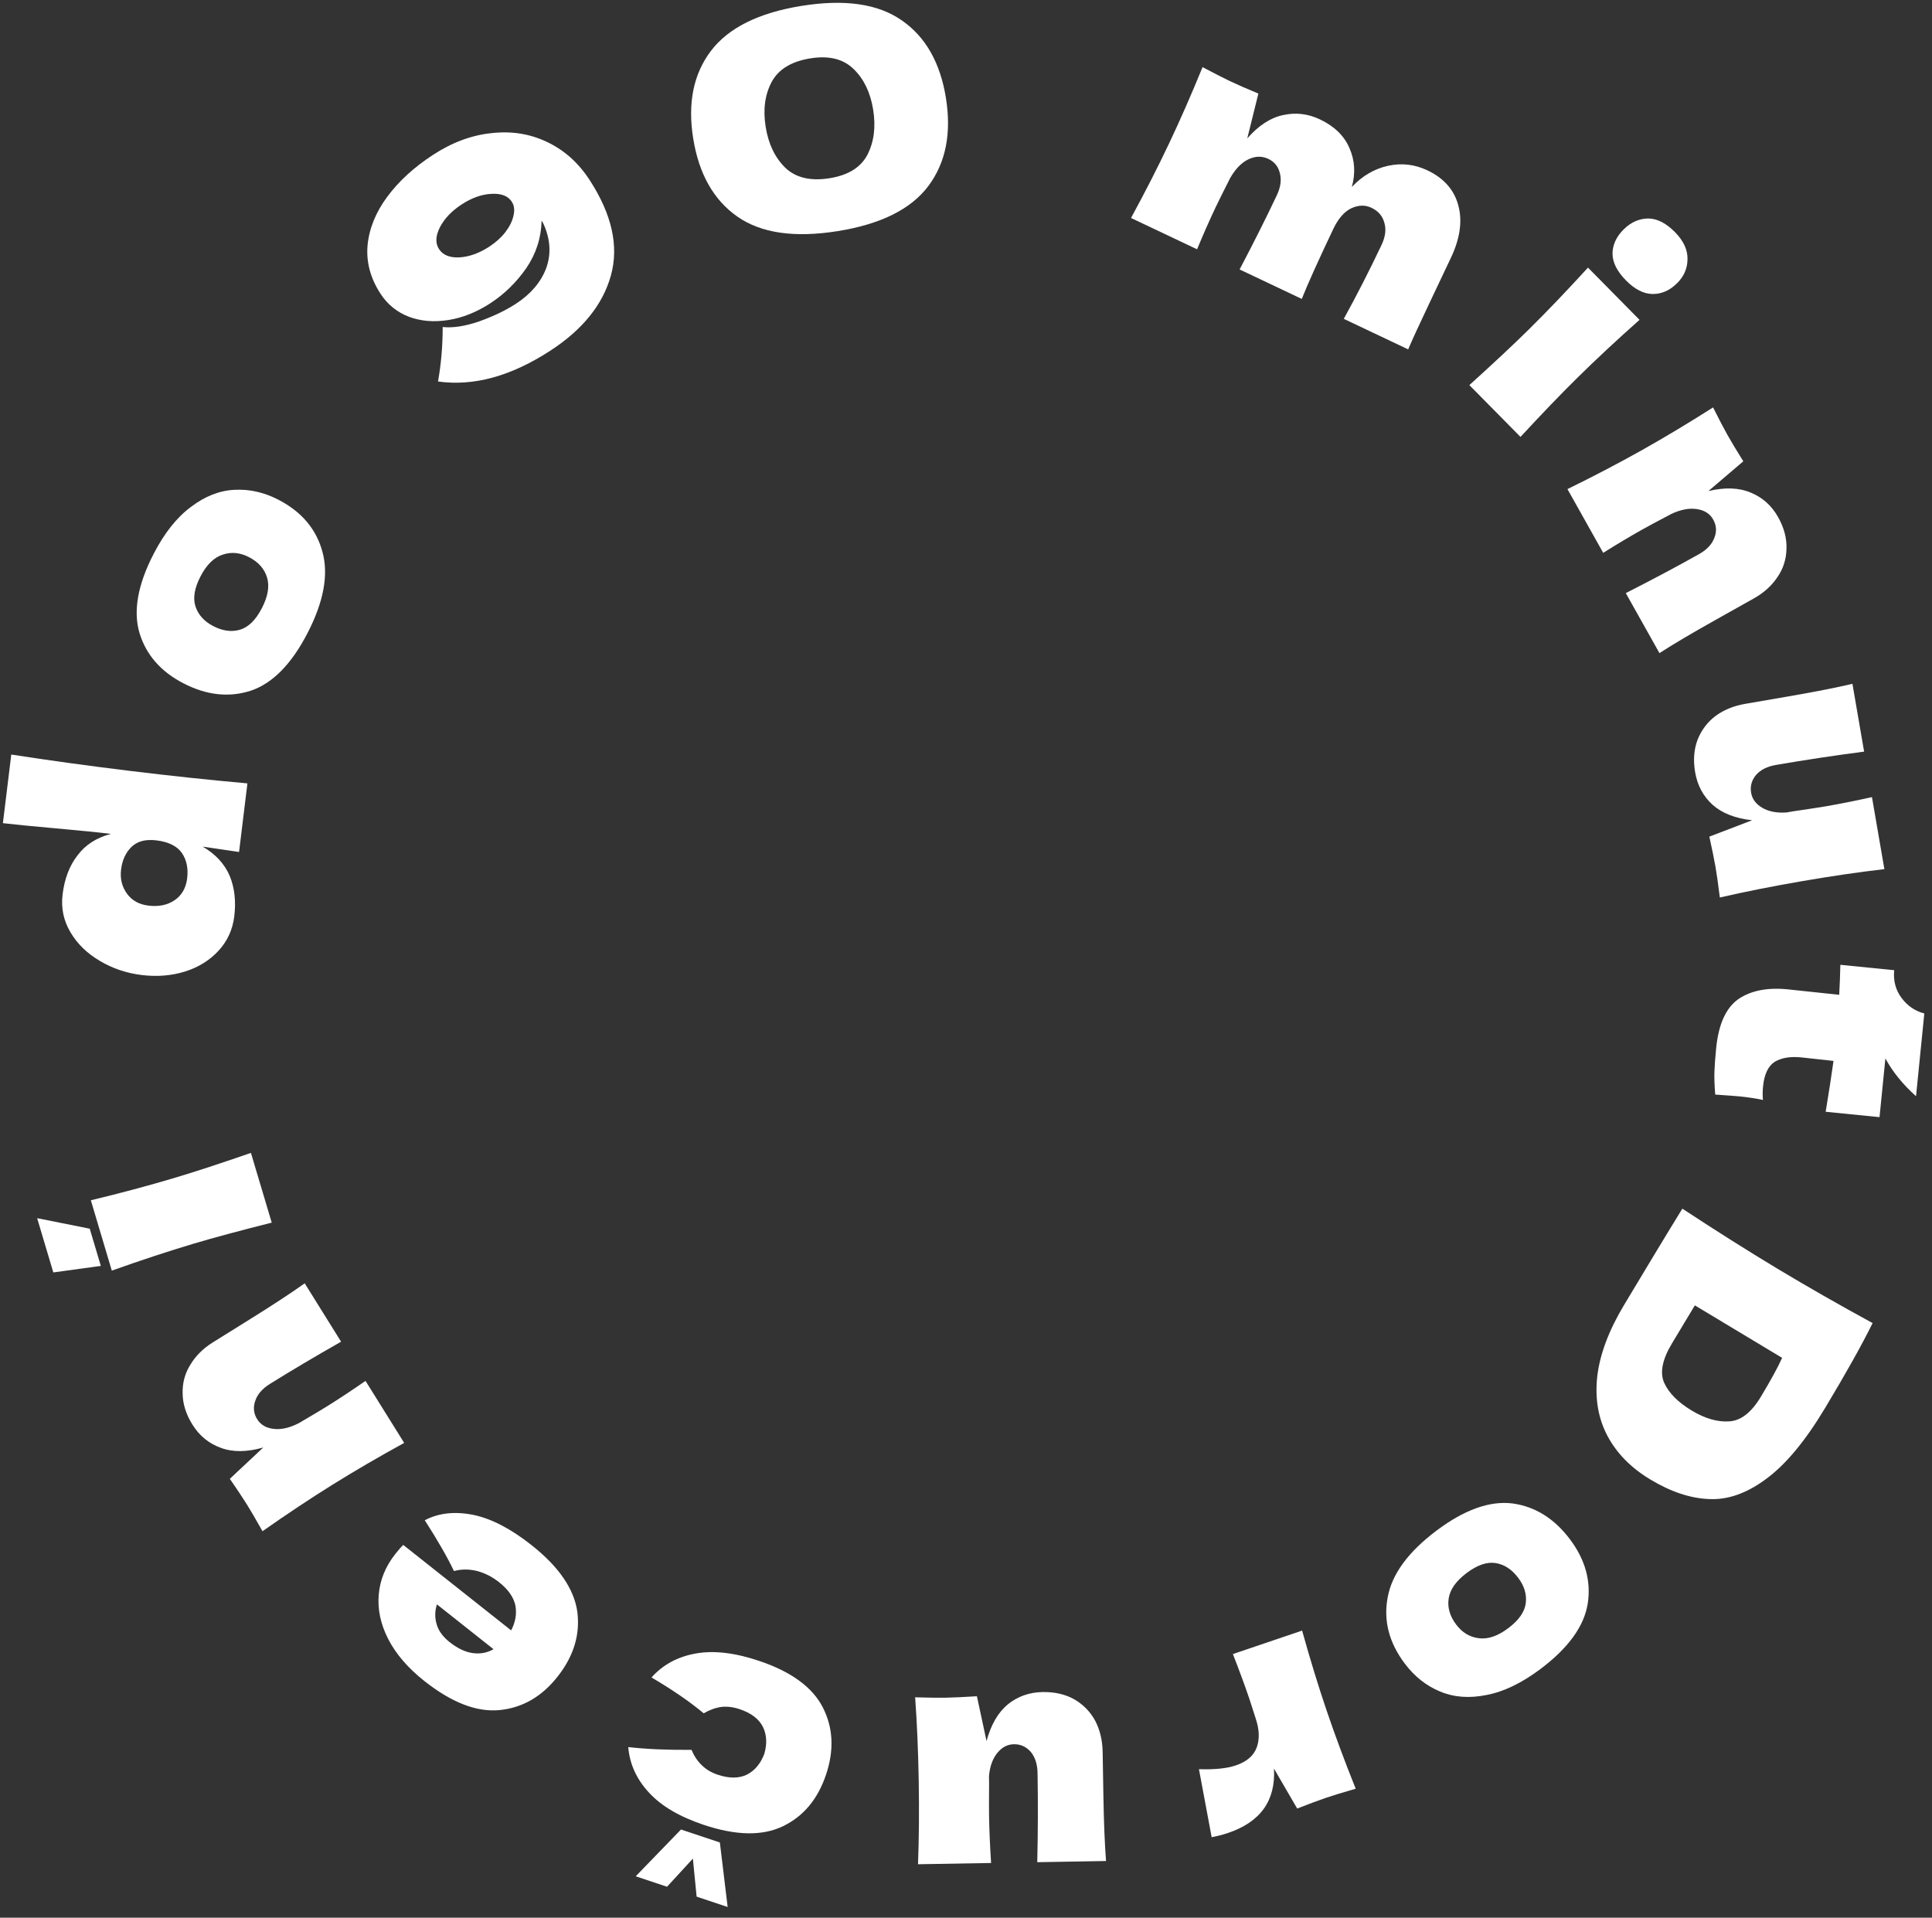 <?xml version="1.0" encoding="UTF-8"?> <svg xmlns="http://www.w3.org/2000/svg" width="136" height="135" viewBox="0 0 136 135" fill="none"><rect x="0" y="0" width="136" height="135" fill="#333333" stroke="none"/><path d="M128.515 78.264C128.732 76.959 128.916 75.766 129.067 74.685L126.799 74.437C126.028 74.36 125.405 74.463 124.929 74.747C124.466 75.047 124.192 75.626 124.107 76.482C124.074 76.811 124.071 77.128 124.098 77.433C123.575 77.323 123.043 77.241 122.5 77.187C122.243 77.161 121.656 77.117 120.74 77.054C120.688 76.415 120.67 75.879 120.684 75.448C120.698 75.016 120.74 74.458 120.808 73.773C120.975 72.102 121.493 70.957 122.363 70.337C123.246 69.733 124.408 69.503 125.85 69.647L129.468 70.031C129.506 69.357 129.533 68.653 129.549 67.919L133.34 68.298C133.266 69.041 133.439 69.692 133.859 70.254C134.278 70.815 134.812 71.178 135.459 71.344L134.876 77.17C133.949 76.342 133.23 75.455 132.719 74.51L132.306 78.643L128.515 78.264Z" fill="white"></path><path d="M132.648 61.184C130.849 61.392 128.917 61.675 126.852 62.031C124.773 62.389 122.844 62.772 121.065 63.181C120.952 62.269 120.85 61.551 120.76 61.028C120.674 60.533 120.53 59.822 120.327 58.896L123.339 57.743C122.152 57.613 121.222 57.249 120.551 56.651C119.894 56.051 119.487 55.291 119.328 54.372C119.182 53.523 119.239 52.756 119.499 52.071C119.774 51.383 120.201 50.821 120.782 50.386C121.365 49.965 122.052 49.687 122.844 49.55L125.898 49.023C127.779 48.699 129.279 48.404 130.399 48.138L131.221 52.911C129.128 53.185 127.063 53.497 125.027 53.848C124.404 53.955 123.935 54.189 123.618 54.55C123.304 54.924 123.188 55.345 123.268 55.811C123.344 56.25 123.6 56.599 124.038 56.858C124.493 57.129 125.065 57.242 125.757 57.195L126.244 57.111C127.352 56.949 128.118 56.832 128.543 56.759C129.518 56.59 130.595 56.376 131.774 56.114L132.648 61.184Z" fill="white"></path><path d="M114.445 41.753C116.327 40.796 118.044 39.883 119.596 39.012C120.147 38.703 120.508 38.32 120.679 37.862C120.857 37.417 120.83 36.987 120.598 36.575C120.367 36.161 119.982 35.916 119.446 35.839C118.921 35.755 118.326 35.867 117.659 36.175C116.694 36.683 116.011 37.05 115.611 37.274C114.759 37.752 113.841 38.3 112.855 38.918L110.339 34.431C112.197 33.52 113.927 32.616 115.53 31.717C117.132 30.819 118.818 29.807 120.589 28.682C121.015 29.529 121.351 30.172 121.597 30.61C121.856 31.073 122.23 31.694 122.717 32.474L120.262 34.567C121.425 34.293 122.416 34.329 123.236 34.676C124.068 35.015 124.712 35.592 125.168 36.406C125.589 37.156 125.785 37.902 125.756 38.642C125.74 39.376 125.527 40.038 125.118 40.629C124.717 41.233 124.165 41.731 123.464 42.124L120.761 43.641C119.096 44.574 117.781 45.353 116.815 45.977L114.445 41.753Z" fill="white"></path><path d="M114.457 19.74C113.822 19.096 113.506 18.46 113.51 17.831C113.524 17.212 113.787 16.651 114.298 16.146C114.798 15.652 115.363 15.398 115.992 15.381C116.632 15.375 117.269 15.694 117.904 16.338C118.509 16.951 118.804 17.587 118.789 18.246C118.785 18.896 118.538 19.462 118.047 19.946C117.537 20.45 116.967 20.7 116.338 20.696C115.709 20.692 115.082 20.373 114.457 19.74ZM103.433 27.11C105.148 25.559 106.542 24.254 107.615 23.196C108.891 21.936 110.281 20.483 111.784 18.839L115.412 22.516C113.81 23.937 112.34 25.307 111.002 26.628C109.878 27.736 108.555 29.113 107.032 30.757L103.433 27.11Z" fill="white"></path><path d="M94.594 22.446C95.503 20.797 96.388 19.064 97.249 17.249C97.525 16.666 97.591 16.141 97.447 15.675C97.321 15.203 97.019 14.853 96.539 14.626C96.098 14.416 95.623 14.43 95.115 14.665C94.619 14.906 94.196 15.397 93.846 16.136L93.855 16.116C92.766 18.411 92.027 20.054 91.637 21.044L87.261 18.969C88.243 17.1 89.115 15.362 89.877 13.754C90.147 13.183 90.22 12.662 90.094 12.189C89.982 11.723 89.712 11.389 89.284 11.186C88.83 10.97 88.355 10.983 87.86 11.225C87.383 11.46 86.962 11.895 86.597 12.532C86.104 13.505 85.759 14.199 85.562 14.614C85.144 15.496 84.712 16.474 84.266 17.549L79.617 15.345C80.606 13.527 81.494 11.788 82.281 10.128C83.068 8.469 83.859 6.668 84.652 4.725C85.49 5.17 86.135 5.5 86.589 5.715C87.069 5.942 87.733 6.234 88.581 6.588L87.8 9.743C88.596 8.834 89.435 8.287 90.317 8.102C91.205 7.904 92.071 8.004 92.914 8.404C93.925 8.884 94.616 9.553 94.987 10.412C95.371 11.277 95.429 12.193 95.16 13.162C95.895 12.383 96.742 11.887 97.7 11.674C98.659 11.461 99.585 11.567 100.48 11.992C101.647 12.545 102.373 13.374 102.66 14.478C102.952 15.57 102.776 16.797 102.13 18.158L100.599 21.387C99.904 22.852 99.413 23.921 99.126 24.595L94.594 22.446Z" fill="white"></path><path d="M58.979 16.268C55.933 16.757 53.575 16.417 51.904 15.247C50.233 14.076 49.198 12.244 48.797 9.75C48.398 7.271 48.81 5.221 50.032 3.6C51.266 1.963 53.399 0.9 56.431 0.413C59.463 -0.074 61.815 0.267 63.485 1.438C65.154 2.594 66.187 4.412 66.586 6.891C66.986 9.385 66.577 11.45 65.357 13.085C64.137 14.719 62.011 15.781 58.979 16.268ZM58.403 12.545C59.706 12.336 60.592 11.786 61.059 10.897C61.525 9.994 61.66 8.933 61.464 7.715C61.27 6.51 60.812 5.559 60.09 4.861C59.365 4.149 58.35 3.898 57.047 4.108C55.701 4.324 54.788 4.885 54.309 5.79C53.841 6.68 53.704 7.726 53.898 8.931C54.091 10.135 54.55 11.093 55.275 11.805C56.014 12.515 57.057 12.761 58.403 12.545Z" fill="white"></path><path d="M30.486 10.899C31.832 10.021 33.205 9.513 34.604 9.372C36.007 9.212 37.306 9.419 38.502 9.993C39.71 10.559 40.709 11.45 41.5 12.664C43.074 15.081 43.576 17.324 43.004 19.391C42.437 21.439 41.017 23.203 38.744 24.683C35.979 26.485 33.342 27.209 30.834 26.855C31.054 25.616 31.163 24.337 31.162 23.02C31.881 23.099 32.744 22.965 33.751 22.618C34.75 22.258 35.604 21.848 36.314 21.386C37.36 20.704 38.069 19.874 38.442 18.895C38.807 17.904 38.75 16.87 38.272 15.794C38.245 15.726 38.196 15.638 38.126 15.53C38.097 16.748 37.737 17.864 37.045 18.88C36.346 19.883 35.503 20.706 34.517 21.348C33.555 21.975 32.57 22.368 31.561 22.529C30.552 22.689 29.63 22.613 28.793 22.302C27.949 21.978 27.28 21.438 26.787 20.68C26.074 19.586 25.77 18.448 25.874 17.267C25.99 16.078 26.454 14.937 27.266 13.843C28.078 12.749 29.151 11.768 30.486 10.899ZM34.44 17.365C34.897 17.067 35.275 16.727 35.574 16.344C35.877 15.942 36.068 15.552 36.148 15.174C36.239 14.789 36.199 14.464 36.027 14.2C35.76 13.791 35.281 13.607 34.588 13.647C33.907 13.68 33.212 13.927 32.502 14.389C31.793 14.851 31.279 15.391 30.962 16.008C30.657 16.618 30.638 17.127 30.904 17.536C31.178 17.957 31.656 18.151 32.337 18.119C33.03 18.078 33.731 17.827 34.44 17.365Z" fill="white"></path><path d="M21.645 44.572C20.518 46.752 19.191 48.101 17.663 48.62C16.128 49.119 14.545 48.947 12.914 48.104C11.32 47.281 10.29 46.102 9.822 44.568C9.362 43.022 9.694 41.158 10.821 38.978C11.579 37.512 12.454 36.413 13.445 35.682C14.431 34.931 15.454 34.531 16.513 34.481C17.56 34.425 18.587 34.657 19.594 35.177C21.239 36.027 22.275 37.257 22.703 38.867C23.137 40.465 22.785 42.366 21.645 44.572ZM18.433 42.815C18.862 41.987 18.984 41.266 18.799 40.654C18.615 40.042 18.191 39.564 17.528 39.222C16.904 38.899 16.288 38.839 15.682 39.043C15.063 39.24 14.54 39.753 14.112 40.582C13.683 41.41 13.568 42.118 13.765 42.705C13.963 43.291 14.38 43.75 15.018 44.079C15.681 44.422 16.309 44.504 16.902 44.326C17.494 44.147 18.005 43.644 18.433 42.815Z" fill="white"></path><path d="M0.794 53.118C3.433 53.527 6.198 53.908 9.09 54.261C11.953 54.611 14.729 54.907 17.417 55.148L16.828 59.977L14.271 59.6C15.175 60.13 15.807 60.814 16.167 61.653C16.513 62.491 16.621 63.444 16.491 64.512C16.377 65.438 16.012 66.239 15.395 66.915C14.777 67.592 13.994 68.082 13.046 68.385C12.084 68.687 11.062 68.772 9.979 68.639C8.911 68.509 7.932 68.18 7.042 67.652C6.138 67.122 5.447 66.452 4.968 65.642C4.476 64.816 4.288 63.925 4.405 62.971C4.54 61.86 4.891 60.941 5.457 60.215C6.01 59.473 6.794 58.969 7.81 58.703C6.998 58.603 5.691 58.473 3.889 58.31C2.145 58.155 0.916 58.034 0.204 57.947L0.794 53.118ZM13.175 61.83C13.26 61.132 13.137 60.539 12.807 60.05C12.462 59.56 11.862 59.263 11.007 59.158C10.252 59.066 9.67 59.219 9.26 59.617C8.85 60.015 8.604 60.549 8.522 61.218C8.444 61.859 8.584 62.426 8.943 62.918C9.29 63.394 9.791 63.672 10.446 63.752C11.173 63.841 11.788 63.714 12.293 63.37C12.797 63.027 13.091 62.514 13.175 61.83Z" fill="white"></path><path d="M19.128 86.069C16.885 86.633 15.041 87.13 13.597 87.56C11.878 88.073 9.969 88.702 7.87 89.447L6.395 84.496C8.477 83.995 10.418 83.476 12.22 82.939C13.733 82.489 15.547 81.895 17.664 81.159L19.128 86.069ZM6.317 86.496L7.098 89.116L3.753 89.574L2.615 85.757L6.317 86.496Z" fill="white"></path><path d="M24.011 94.451C22.175 95.494 20.502 96.486 18.992 97.428C18.456 97.762 18.114 98.161 17.964 98.627C17.807 99.08 17.854 99.507 18.104 99.909C18.355 100.311 18.75 100.538 19.29 100.591C19.817 100.65 20.407 100.511 21.058 100.173C21.999 99.62 22.665 99.222 23.054 98.98C23.882 98.463 24.774 97.873 25.73 97.21L28.452 101.576C26.638 102.571 24.951 103.555 23.392 104.527C21.833 105.498 20.195 106.587 18.478 107.793C18.014 106.966 17.648 106.34 17.383 105.914C17.102 105.463 16.7 104.86 16.178 104.103L18.533 101.899C17.384 102.227 16.392 102.236 15.557 101.928C14.711 101.627 14.04 101.081 13.547 100.289C13.091 99.559 12.861 98.823 12.856 98.082C12.838 97.349 13.02 96.678 13.401 96.068C13.775 95.446 14.302 94.923 14.984 94.498L17.615 92.858C19.235 91.848 20.513 91.01 21.449 90.341L24.011 94.451Z" fill="white"></path><path d="M30.479 110.416L35.98 114.773C36.282 114.206 36.384 113.628 36.284 113.037C36.165 112.448 35.779 111.895 35.126 111.378C34.654 111.004 34.138 110.742 33.58 110.592C33.012 110.454 32.471 110.456 31.956 110.597C31.496 109.629 30.811 108.437 29.901 107.02C30.873 106.509 32.008 106.382 33.304 106.64C34.581 106.901 35.956 107.614 37.43 108.782C39.342 110.296 40.412 111.858 40.64 113.466C40.847 115.076 40.381 116.601 39.24 118.041C38.127 119.447 36.767 120.228 35.161 120.384C33.554 120.54 31.79 119.856 29.866 118.333C28.718 117.424 27.874 116.444 27.333 115.394C26.793 114.343 26.569 113.296 26.662 112.254C26.747 111.222 27.137 110.268 27.832 109.39C28.063 109.098 28.248 108.887 28.387 108.759L30.479 110.416ZM31.648 115.598C32.21 116.043 32.756 116.301 33.285 116.373C33.814 116.444 34.299 116.352 34.739 116.097L30.757 112.943C30.607 113.41 30.599 113.87 30.734 114.325C30.859 114.79 31.164 115.214 31.648 115.598Z" fill="white"></path><path d="M53.802 123.465C54.007 122.762 53.976 122.131 53.708 121.573C53.427 121.01 52.879 120.592 52.062 120.319C51.613 120.169 51.184 120.117 50.776 120.162C50.362 120.221 49.949 120.37 49.536 120.61C48.529 119.775 47.305 118.934 45.862 118.089C46.661 117.191 47.697 116.629 48.967 116.403C50.225 116.173 51.704 116.342 53.405 116.91C55.678 117.669 57.182 118.762 57.916 120.187C58.65 121.613 58.729 123.19 58.151 124.918C57.574 126.647 56.563 127.86 55.12 128.558C53.676 129.256 51.818 129.225 49.545 128.466C47.843 127.897 46.559 127.143 45.693 126.203C44.814 125.259 44.324 124.187 44.225 122.989C45.523 123.135 47.007 123.2 48.677 123.183C48.863 123.623 49.105 123.984 49.404 124.266C49.699 124.561 50.071 124.783 50.52 124.933C51.337 125.206 52.027 125.202 52.59 124.921C53.139 124.636 53.543 124.15 53.802 123.465ZM48.774 130.841L46.955 132.82L44.75 132.084L47.938 128.791L50.674 129.705L51.222 134.246L49.037 133.516L48.774 130.841Z" fill="white"></path><path d="M64.622 131.236C64.691 129.426 64.708 127.474 64.672 125.379C64.636 123.27 64.552 121.305 64.42 119.485C65.339 119.512 66.064 119.521 66.595 119.512C67.097 119.503 67.822 119.469 68.768 119.41L69.446 122.563C69.757 121.41 70.259 120.547 70.952 119.975C71.646 119.418 72.459 119.131 73.392 119.115C74.252 119.101 75.002 119.274 75.64 119.637C76.278 120.013 76.767 120.522 77.108 121.162C77.435 121.802 77.605 122.524 77.619 123.327L77.672 126.427C77.705 128.335 77.767 129.862 77.858 131.009L73.016 131.092C73.066 128.981 73.073 126.893 73.037 124.827C73.027 124.195 72.867 123.696 72.56 123.328C72.237 122.96 71.84 122.78 71.366 122.789C70.921 122.796 70.537 122.997 70.214 123.39C69.876 123.797 69.678 124.346 69.618 125.036L69.626 125.531C69.617 126.651 69.616 127.426 69.623 127.856C69.64 128.846 69.688 129.943 69.766 131.148L64.622 131.236Z" fill="white"></path><path d="M89.68 124.505C89.805 126.751 88.732 128.258 86.462 129.028C86.068 129.161 85.678 129.263 85.293 129.333L84.398 124.545C85.501 124.581 86.365 124.492 86.99 124.28C87.765 124.018 88.257 123.593 88.468 123.007C88.678 122.42 88.652 121.74 88.389 120.965L88.396 120.986L87.961 119.633C87.634 118.668 87.243 117.604 86.787 116.44L91.66 114.788C92.215 116.782 92.787 118.649 93.376 120.389C93.966 122.129 94.651 123.972 95.432 125.92C94.521 126.183 93.828 126.395 93.353 126.556C92.85 126.727 92.17 126.98 91.314 127.315L89.68 124.505Z" fill="white"></path><path d="M101.119 107.752C103.081 106.278 104.863 105.64 106.465 105.837C108.064 106.054 109.415 106.897 110.518 108.366C111.595 109.8 112.011 111.309 111.765 112.894C111.508 114.487 110.398 116.02 108.436 117.494C107.116 118.485 105.851 119.094 104.64 119.322C103.426 119.569 102.331 119.485 101.355 119.07C100.387 118.666 99.563 118.011 98.882 117.104C97.771 115.624 97.372 114.066 97.687 112.429C97.99 110.802 99.134 109.243 101.119 107.752ZM103.248 110.73C102.502 111.29 102.079 111.886 101.979 112.517C101.879 113.148 102.053 113.763 102.501 114.359C102.923 114.922 103.452 115.243 104.086 115.323C104.729 115.414 105.423 115.18 106.169 114.62C106.915 114.059 107.327 113.472 107.404 112.858C107.481 112.244 107.304 111.65 106.873 111.076C106.425 110.479 105.895 110.132 105.284 110.035C104.672 109.938 103.994 110.169 103.248 110.73Z" fill="white"></path><path d="M128.453 99.154C127.063 101.466 125.682 103.122 124.31 104.122C122.95 105.13 121.613 105.598 120.299 105.528C118.99 105.477 117.616 105.019 116.177 104.154C114.812 103.333 113.804 102.308 113.153 101.079C112.502 99.85 112.264 98.451 112.438 96.881C112.624 95.319 113.257 93.639 114.337 91.844C114.995 90.75 115.665 89.637 116.345 88.505C117.026 87.374 117.72 86.234 118.427 85.085C120.791 86.641 123.018 88.047 125.108 89.305C127.224 90.577 129.461 91.856 131.819 93.14C131.062 94.678 129.94 96.682 128.453 99.154ZM117.697 94.569C117.009 95.712 116.828 96.641 117.152 97.355C117.476 98.069 118.123 98.718 119.095 99.303C120.03 99.865 120.908 100.117 121.73 100.059C122.545 100.013 123.285 99.436 123.951 98.33C124.668 97.137 125.167 96.223 125.449 95.588L119.306 91.894L117.697 94.569Z" fill="white"></path></svg> 